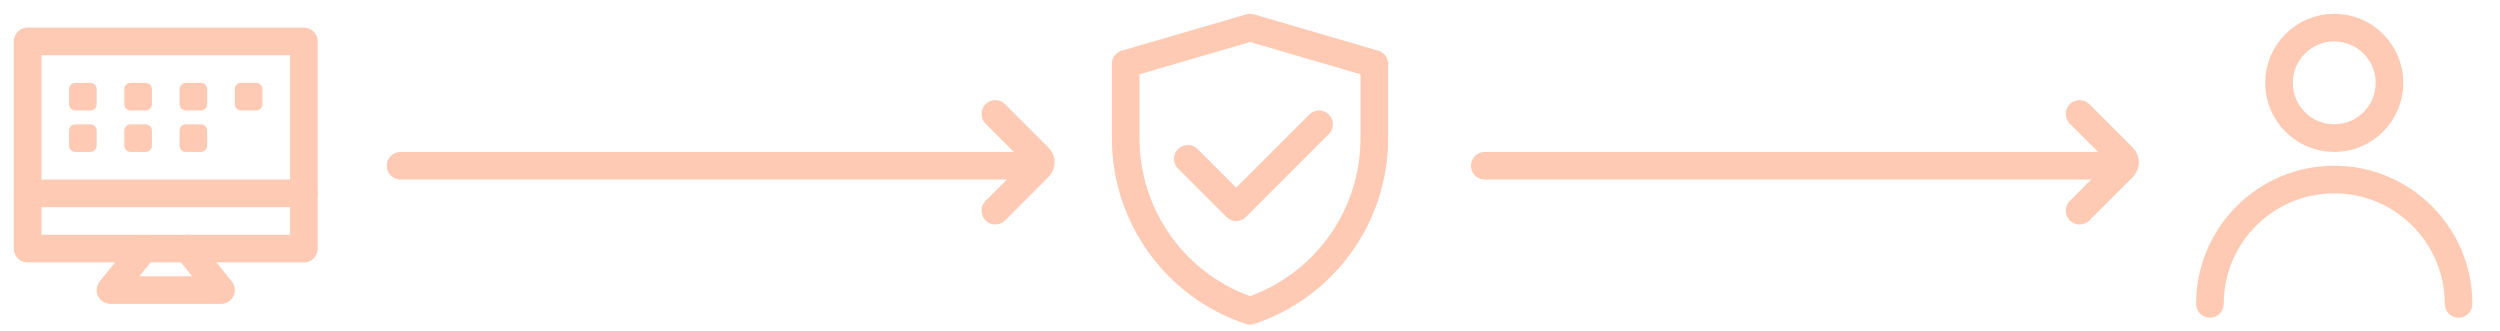 <svg width="362" height="48" viewBox="0 0 362 48" fill="none" xmlns="http://www.w3.org/2000/svg">
<path d="M4 6H44V28H4V6Z" stroke="#FFCAB3" stroke-width="4" stroke-linejoin="round"/>
<path d="M44 28V36H4V28" stroke="#FFCAB3" stroke-width="4" stroke-linecap="round" stroke-linejoin="round"/>
<path d="M13.091 18H10.909C10.407 18 10 18.407 10 18.909V21.091C10 21.593 10.407 22 10.909 22H13.091C13.593 22 14 21.593 14 21.091V18.909C14 18.407 13.593 18 13.091 18Z" fill="#FFCAB3"/>
<path d="M13.091 12H10.909C10.407 12 10 12.407 10 12.909V15.091C10 15.593 10.407 16 10.909 16H13.091C13.593 16 14 15.593 14 15.091V12.909C14 12.407 13.593 12 13.091 12Z" fill="#FFCAB3"/>
<path d="M21.091 18H18.909C18.407 18 18 18.407 18 18.909V21.091C18 21.593 18.407 22 18.909 22H21.091C21.593 22 22 21.593 22 21.091V18.909C22 18.407 21.593 18 21.091 18Z" fill="#FFCAB3"/>
<path d="M21.091 12H18.909C18.407 12 18 12.407 18 12.909V15.091C18 15.593 18.407 16 18.909 16H21.091C21.593 16 22 15.593 22 15.091V12.909C22 12.407 21.593 12 21.091 12Z" fill="#FFCAB3"/>
<path d="M29.091 18H26.909C26.407 18 26 18.407 26 18.909V21.091C26 21.593 26.407 22 26.909 22H29.091C29.593 22 30 21.593 30 21.091V18.909C30 18.407 29.593 18 29.091 18Z" fill="#FFCAB3"/>
<path d="M29.091 12H26.909C26.407 12 26 12.407 26 12.909V15.091C26 15.593 26.407 16 26.909 16H29.091C29.593 16 30 15.593 30 15.091V12.909C30 12.407 29.593 12 29.091 12Z" fill="#FFCAB3"/>
<path d="M37.091 12H34.909C34.407 12 34 12.407 34 12.909V15.091C34 15.593 34.407 16 34.909 16H37.091C37.593 16 38 15.593 38 15.091V12.909C38 12.407 37.593 12 37.091 12Z" fill="#FFCAB3"/>
<path d="M20.846 36L16 42H32L27.154 36" stroke="#FFCAB3" stroke-width="4" stroke-linecap="round" stroke-linejoin="round"/>
<path d="M58 24H147" stroke="#FFCAB3" stroke-width="4" stroke-linecap="round" stroke-linejoin="round"/>
<path d="M144.125 16.5L150.418 22.793C150.808 23.183 150.808 23.817 150.418 24.207L144.125 30.5" stroke="#FFCAB3" stroke-width="4" stroke-linecap="round" stroke-linejoin="round"/>
<path d="M163 9.256L181.009 4L199 9.256V20.034C199 31.362 191.75 41.419 181.003 45.001C170.252 41.419 163 31.36 163 20.029V9.256Z" stroke="#FFCAB3" stroke-width="4" stroke-linejoin="round"/>
<path d="M172 23L179 30L191 18" stroke="#FFCAB3" stroke-width="4" stroke-linecap="round" stroke-linejoin="round"/>
<path d="M215 24H304" stroke="#FFCAB3" stroke-width="4" stroke-linecap="round" stroke-linejoin="round"/>
<path d="M301.125 16.5L307.418 22.793C307.808 23.183 307.808 23.817 307.418 24.207L301.125 30.5" stroke="#FFCAB3" stroke-width="4" stroke-linecap="round" stroke-linejoin="round"/>
<path d="M338 20C342.418 20 346 16.418 346 12C346 7.582 342.418 4 338 4C333.582 4 330 7.582 330 12C330 16.418 333.582 20 338 20Z" stroke="#FFCAB3" stroke-width="4" stroke-linecap="round" stroke-linejoin="round"/>
<path d="M356 44C356 34.059 347.941 26 338 26C328.059 26 320 34.059 320 44" stroke="#FFCAB3" stroke-width="4" stroke-linecap="round" stroke-linejoin="round"/>
</svg>
